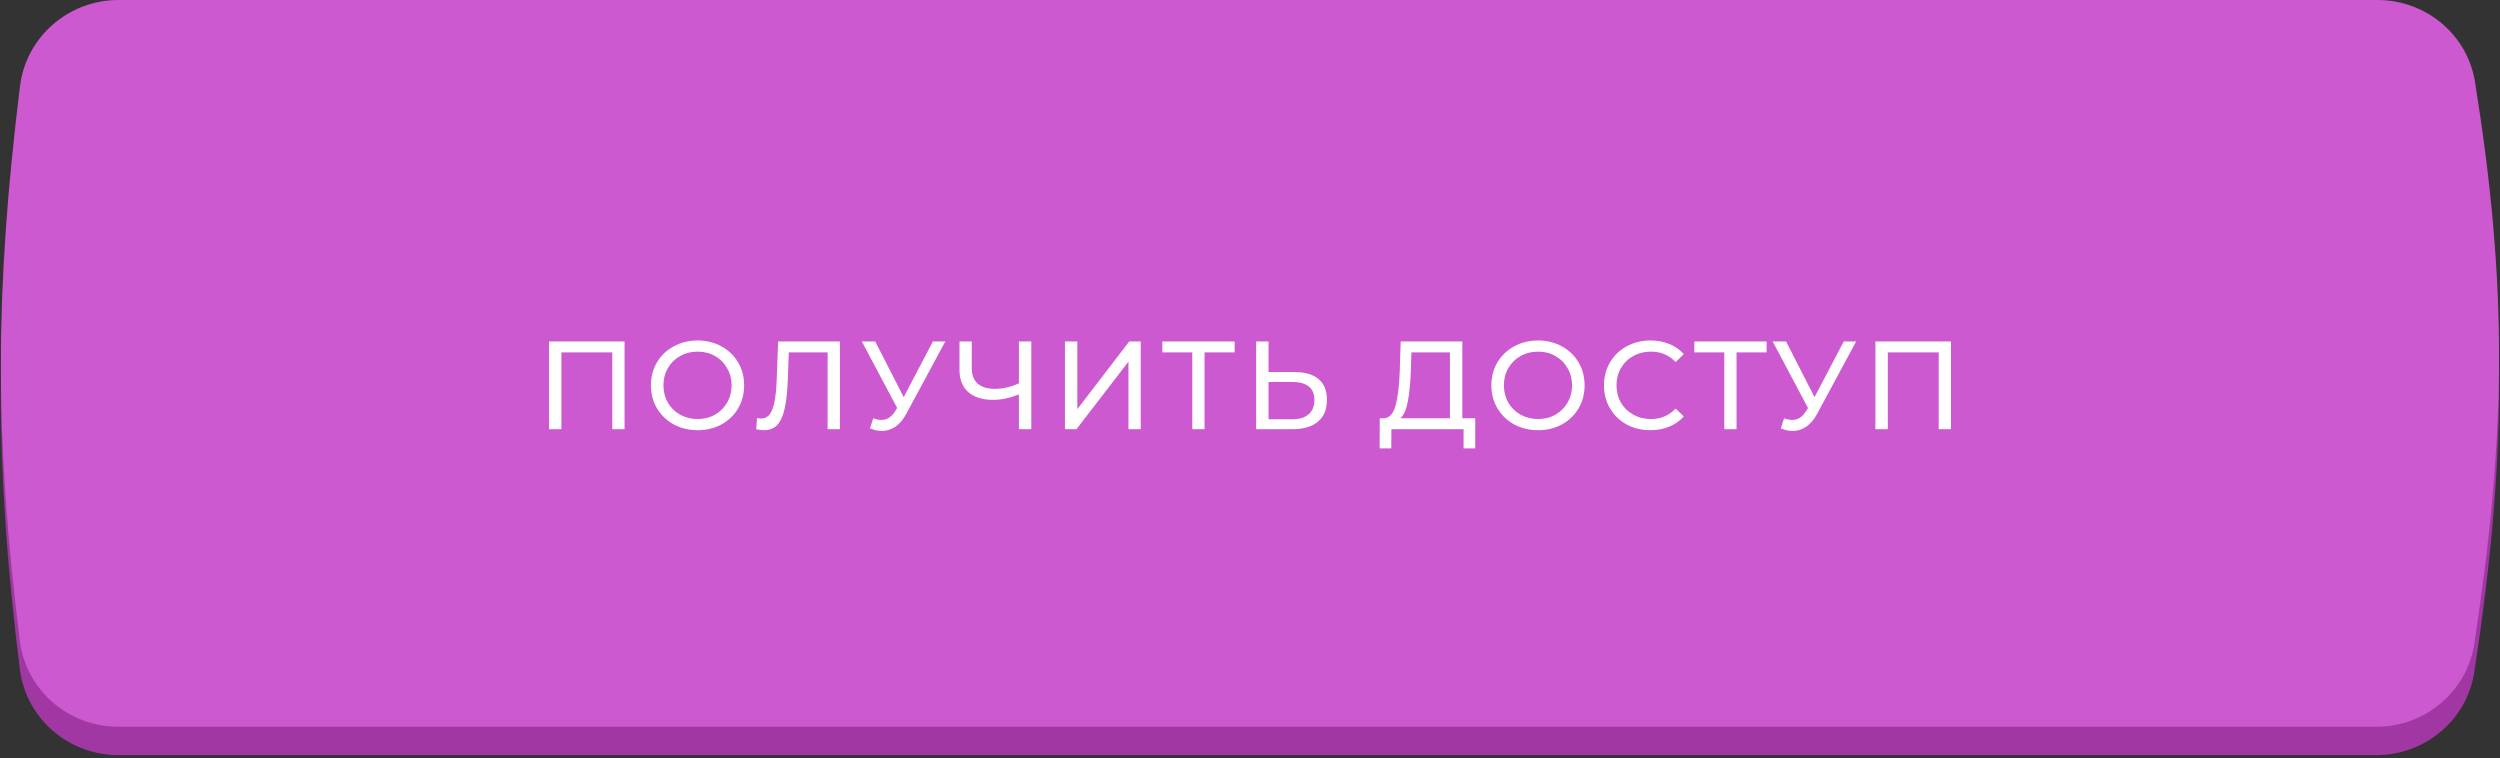 <?xml version="1.0" encoding="UTF-8"?> <svg xmlns="http://www.w3.org/2000/svg" width="399" height="121" viewBox="0 0 399 121" fill="none"><rect x="0" y="0" width="399" height="121" fill="#333333" stroke="none"/><g clip-path="url(#clip0_2558_34)"><path d="M3.188 18.299C-0.831 51.035 -0.901 74.036 3.165 106.781C4.144 114.67 10.92 120.515 18.87 120.515H379.271C387.054 120.515 393.74 114.911 394.909 107.217C400.051 73.378 400.226 50.224 395.017 17.625C393.802 10.017 387.152 4.523 379.448 4.523H18.908C10.942 4.523 4.159 10.392 3.188 18.299Z" fill="#A037A3"></path><path d="M3.188 13.775C-0.831 46.512 -0.901 69.513 3.165 102.258C4.144 110.147 10.92 115.991 18.87 115.991H379.271C387.054 115.991 393.74 110.387 394.909 102.693C400.051 68.854 400.226 45.701 395.017 13.102C393.802 5.494 387.152 0 379.448 0H18.908C10.942 0 4.159 5.868 3.188 13.775Z" fill="#CC59CF"></path><path d="M99.68 54.5V68.5H97.719V56.24H89.6V68.5H87.62V54.5H99.68ZM111.345 68.66C109.932 68.66 108.659 68.353 107.525 67.74C106.392 67.113 105.499 66.253 104.845 65.16C104.205 64.067 103.885 62.847 103.885 61.5C103.885 60.153 104.205 58.933 104.845 57.84C105.499 56.747 106.392 55.893 107.525 55.28C108.659 54.653 109.932 54.34 111.345 54.34C112.745 54.34 114.012 54.653 115.145 55.28C116.279 55.893 117.165 56.747 117.805 57.84C118.445 58.92 118.765 60.14 118.765 61.5C118.765 62.86 118.445 64.087 117.805 65.18C117.165 66.26 116.279 67.113 115.145 67.74C114.012 68.353 112.745 68.66 111.345 68.66ZM111.345 66.88C112.372 66.88 113.292 66.647 114.105 66.18C114.932 65.713 115.579 65.073 116.045 64.26C116.525 63.433 116.765 62.513 116.765 61.5C116.765 60.487 116.525 59.573 116.045 58.76C115.579 57.933 114.932 57.287 114.105 56.82C113.292 56.353 112.372 56.12 111.345 56.12C110.319 56.12 109.385 56.353 108.545 56.82C107.719 57.287 107.065 57.933 106.585 58.76C106.119 59.573 105.885 60.487 105.885 61.5C105.885 62.513 106.119 63.433 106.585 64.26C107.065 65.073 107.719 65.713 108.545 66.18C109.385 66.647 110.319 66.88 111.345 66.88ZM134.048 54.5V68.5H132.088V56.24H125.888L125.748 60.34C125.681 62.273 125.521 63.84 125.268 65.04C125.028 66.24 124.641 67.147 124.108 67.76C123.574 68.36 122.854 68.66 121.948 68.66C121.534 68.66 121.114 68.607 120.688 68.5L120.828 66.72C121.041 66.773 121.254 66.8 121.468 66.8C122.041 66.8 122.501 66.573 122.848 66.12C123.194 65.653 123.454 64.96 123.628 64.04C123.801 63.12 123.914 61.907 123.968 60.4L124.188 54.5H134.048ZM150.869 54.5L144.649 66.04C144.155 66.96 143.575 67.647 142.909 68.1C142.242 68.553 141.515 68.78 140.729 68.78C140.115 68.78 139.489 68.64 138.849 68.36L139.369 66.76C139.862 66.933 140.302 67.02 140.689 67.02C141.569 67.02 142.295 66.553 142.869 65.62L143.189 65.12L137.549 54.5H139.689L144.229 63.38L148.889 54.5H150.869ZM164.597 54.5V68.5H162.617V62.96C161.137 63.533 159.77 63.82 158.517 63.82C156.81 63.82 155.483 63.407 154.537 62.58C153.603 61.753 153.137 60.573 153.137 59.04V54.5H155.097V58.82C155.097 59.86 155.41 60.66 156.037 61.22C156.677 61.78 157.577 62.06 158.737 62.06C160.03 62.06 161.323 61.767 162.617 61.18V54.5H164.597ZM169.963 54.5H171.943V65.3L180.223 54.5H182.063V68.5H180.103V57.72L171.803 68.5H169.963V54.5ZM197.048 56.24H192.248V68.5H190.288V56.24H185.508V54.5H197.048V56.24ZM206.619 59.38C208.285 59.38 209.559 59.753 210.439 60.5C211.332 61.247 211.779 62.347 211.779 63.8C211.779 65.333 211.299 66.5 210.339 67.3C209.392 68.1 208.032 68.5 206.259 68.5H200.479V54.5H202.459V59.38H206.619ZM206.179 66.92C207.339 66.92 208.225 66.66 208.839 66.14C209.465 65.607 209.779 64.84 209.779 63.84C209.779 61.92 208.579 60.96 206.179 60.96H202.459V66.92H206.179ZM235.448 66.76V71.56H233.588V68.5H222.068L222.048 71.56H220.188L220.208 66.76H220.888C221.768 66.707 222.388 66.013 222.748 64.68C223.108 63.333 223.328 61.44 223.408 59L223.548 54.5H233.388V66.76H235.448ZM225.168 59.18C225.101 61.153 224.941 62.787 224.688 64.08C224.448 65.373 224.054 66.267 223.508 66.76H231.408V56.24H225.268L225.168 59.18ZM245.482 68.66C244.069 68.66 242.795 68.353 241.662 67.74C240.529 67.113 239.635 66.253 238.982 65.16C238.342 64.067 238.022 62.847 238.022 61.5C238.022 60.153 238.342 58.933 238.982 57.84C239.635 56.747 240.529 55.893 241.662 55.28C242.795 54.653 244.069 54.34 245.482 54.34C246.882 54.34 248.149 54.653 249.282 55.28C250.415 55.893 251.302 56.747 251.942 57.84C252.582 58.92 252.902 60.14 252.902 61.5C252.902 62.86 252.582 64.087 251.942 65.18C251.302 66.26 250.415 67.113 249.282 67.74C248.149 68.353 246.882 68.66 245.482 68.66ZM245.482 66.88C246.509 66.88 247.429 66.647 248.242 66.18C249.069 65.713 249.715 65.073 250.182 64.26C250.662 63.433 250.902 62.513 250.902 61.5C250.902 60.487 250.662 59.573 250.182 58.76C249.715 57.933 249.069 57.287 248.242 56.82C247.429 56.353 246.509 56.12 245.482 56.12C244.455 56.12 243.522 56.353 242.682 56.82C241.855 57.287 241.202 57.933 240.722 58.76C240.255 59.573 240.022 60.487 240.022 61.5C240.022 62.513 240.255 63.433 240.722 64.26C241.202 65.073 241.855 65.713 242.682 66.18C243.522 66.647 244.455 66.88 245.482 66.88ZM263.395 68.66C261.995 68.66 260.728 68.353 259.595 67.74C258.475 67.113 257.595 66.26 256.955 65.18C256.315 64.087 255.995 62.86 255.995 61.5C255.995 60.14 256.315 58.92 256.955 57.84C257.595 56.747 258.482 55.893 259.615 55.28C260.748 54.653 262.015 54.34 263.415 54.34C264.508 54.34 265.508 54.527 266.415 54.9C267.322 55.26 268.095 55.8 268.735 56.52L267.435 57.78C266.382 56.673 265.068 56.12 263.495 56.12C262.455 56.12 261.515 56.353 260.675 56.82C259.835 57.287 259.175 57.933 258.695 58.76C258.228 59.573 257.995 60.487 257.995 61.5C257.995 62.513 258.228 63.433 258.695 64.26C259.175 65.073 259.835 65.713 260.675 66.18C261.515 66.647 262.455 66.88 263.495 66.88C265.055 66.88 266.368 66.32 267.435 65.2L268.735 66.46C268.095 67.18 267.315 67.727 266.395 68.1C265.488 68.473 264.488 68.66 263.395 68.66ZM281.954 56.24H277.154V68.5H275.194V56.24H270.414V54.5H281.954V56.24ZM296.24 54.5L290.02 66.04C289.526 66.96 288.946 67.647 288.28 68.1C287.613 68.553 286.886 68.78 286.1 68.78C285.486 68.78 284.86 68.64 284.22 68.36L284.74 66.76C285.233 66.933 285.673 67.02 286.06 67.02C286.94 67.02 287.666 66.553 288.24 65.62L288.56 65.12L282.92 54.5H285.06L289.6 63.38L294.26 54.5H296.24ZM311.375 54.5V68.5H309.415V56.24H301.295V68.5H299.315V54.5H311.375Z" fill="white"></path></g><defs><clipPath id="clip0_2558_34"><rect width="399" height="121" fill="white"></rect></clipPath></defs></svg> 